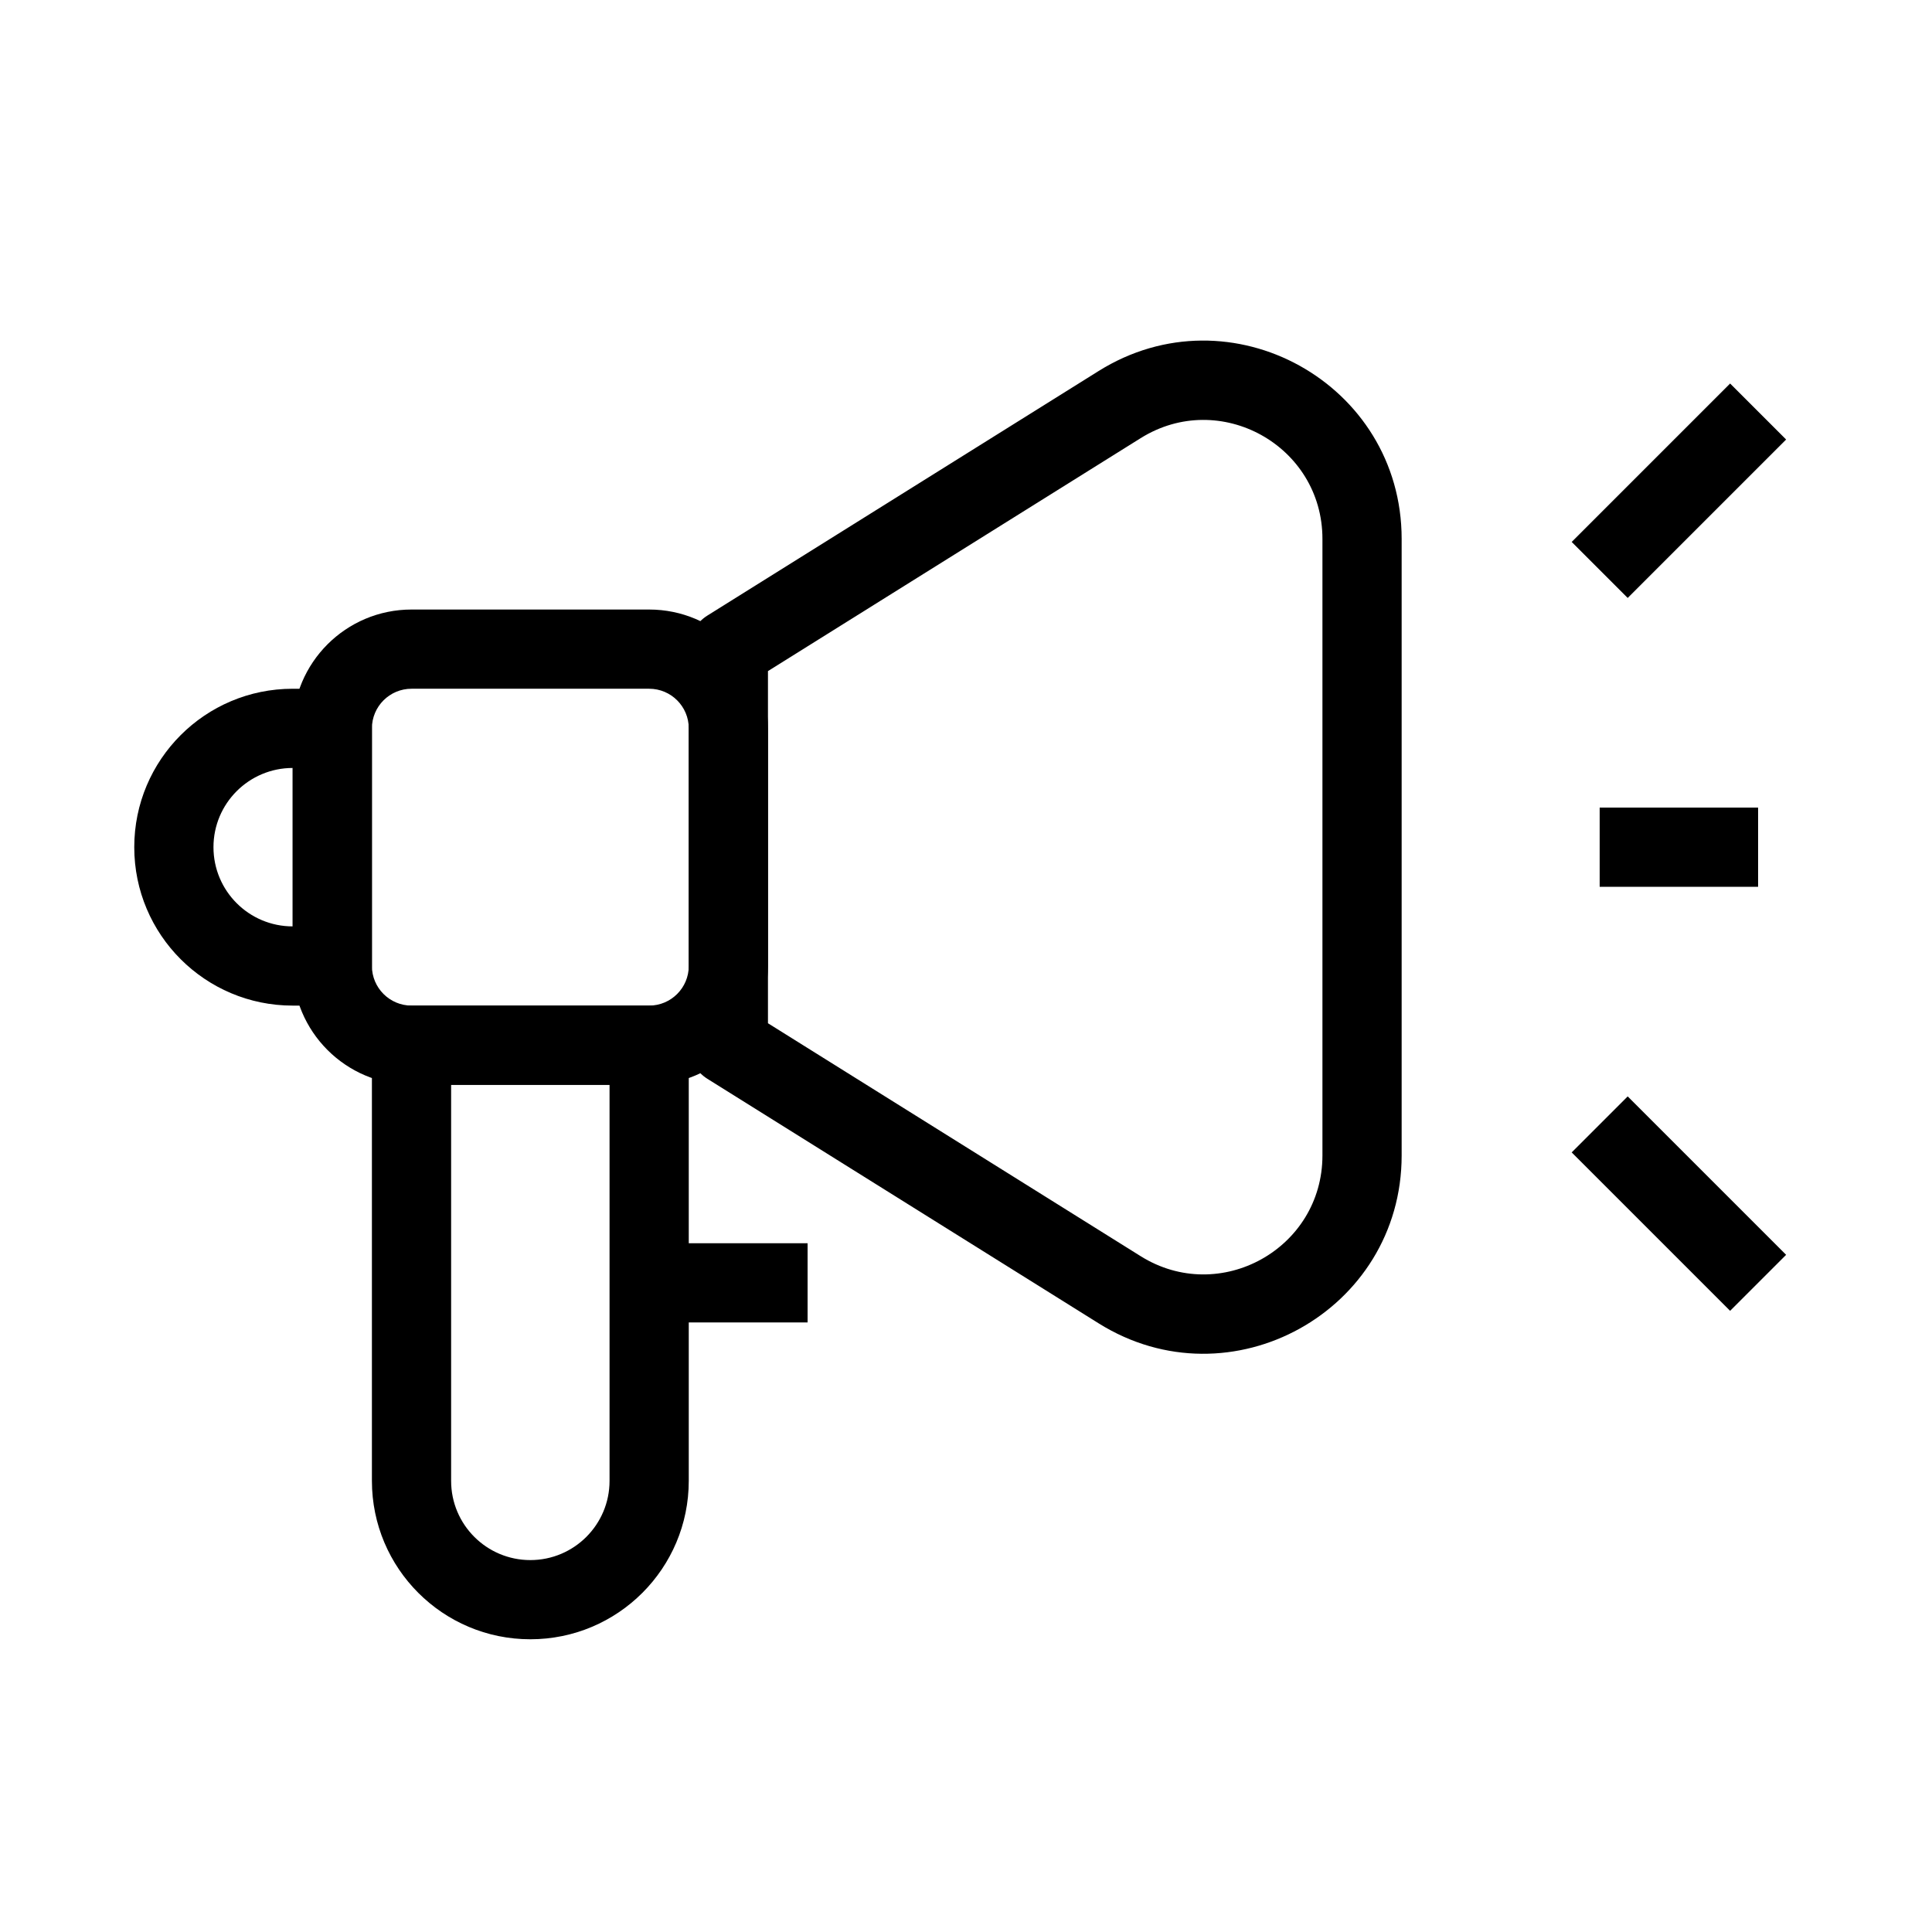 <?xml version="1.0" encoding="UTF-8"?>
<!-- Uploaded to: SVG Repo, www.svgrepo.com, Generator: SVG Repo Mixer Tools -->
<svg fill="#000000" width="800px" height="800px" version="1.1" viewBox="144 144 512 512" xmlns="http://www.w3.org/2000/svg">
 <g fill-rule="evenodd">
  <path d="m242.56 420.99c0-5.797 4.699-10.496 10.496-10.496h62.977c5.797 0 10.496 4.699 10.496 10.496v115.45c0 23.188-18.797 41.984-41.984 41.984s-41.984-18.797-41.984-41.984zm20.992 10.496v104.96c0 11.594 9.398 20.992 20.992 20.992s20.992-9.398 20.992-20.992v-104.96z"/>
  <path d="m221.57 337.02c0-17.391 14.098-31.488 31.488-31.488h62.977c17.391 0 31.488 14.098 31.488 31.488v62.977c0 17.387-14.098 31.488-31.488 31.488h-62.977c-17.391 0-31.488-14.102-31.488-31.488zm31.488-10.496c-5.797 0-10.496 4.699-10.496 10.496v62.977c0 5.793 4.699 10.496 10.496 10.496h62.977c5.797 0 10.496-4.703 10.496-10.496v-62.977c0-5.797-4.699-10.496-10.496-10.496z"/>
  <path d="m179.58 368.51c0-23.188 18.797-41.984 41.984-41.984h10.496c5.797 0 10.496 4.699 10.496 10.496v62.977c0 5.793-4.699 10.496-10.496 10.496h-10.496c-23.188 0-41.984-18.797-41.984-41.984zm41.984-20.992c-11.594 0-20.992 9.398-20.992 20.992s9.398 20.992 20.992 20.992z"/>
  <path d="m494.46 286.82c0-24.734-27.203-39.809-48.176-26.703l-98.766 61.73v93.324l98.766 61.73c20.973 13.109 48.176-1.969 48.176-26.703zm-59.301-44.504c34.953-21.848 80.293 3.285 80.293 44.504v163.38c0 41.223-45.34 66.352-80.293 44.504l-103.7-64.812c-3.07-1.918-4.934-5.281-4.934-8.898v-104.96c0-3.621 1.863-6.984 4.934-8.902z"/>
  <path d="m358.02 494.46h-41.984v-20.988h41.984z"/>
  <path d="m567.93 358.02h41.984v20.992h-41.984z"/>
  <path d="m617.34 260.48-41.984 41.984-14.844-14.844 41.984-41.984z"/>
  <path d="m617.34 476.54-41.984-41.984-14.844 14.844 41.984 41.984z"/>
 </g>
</svg>